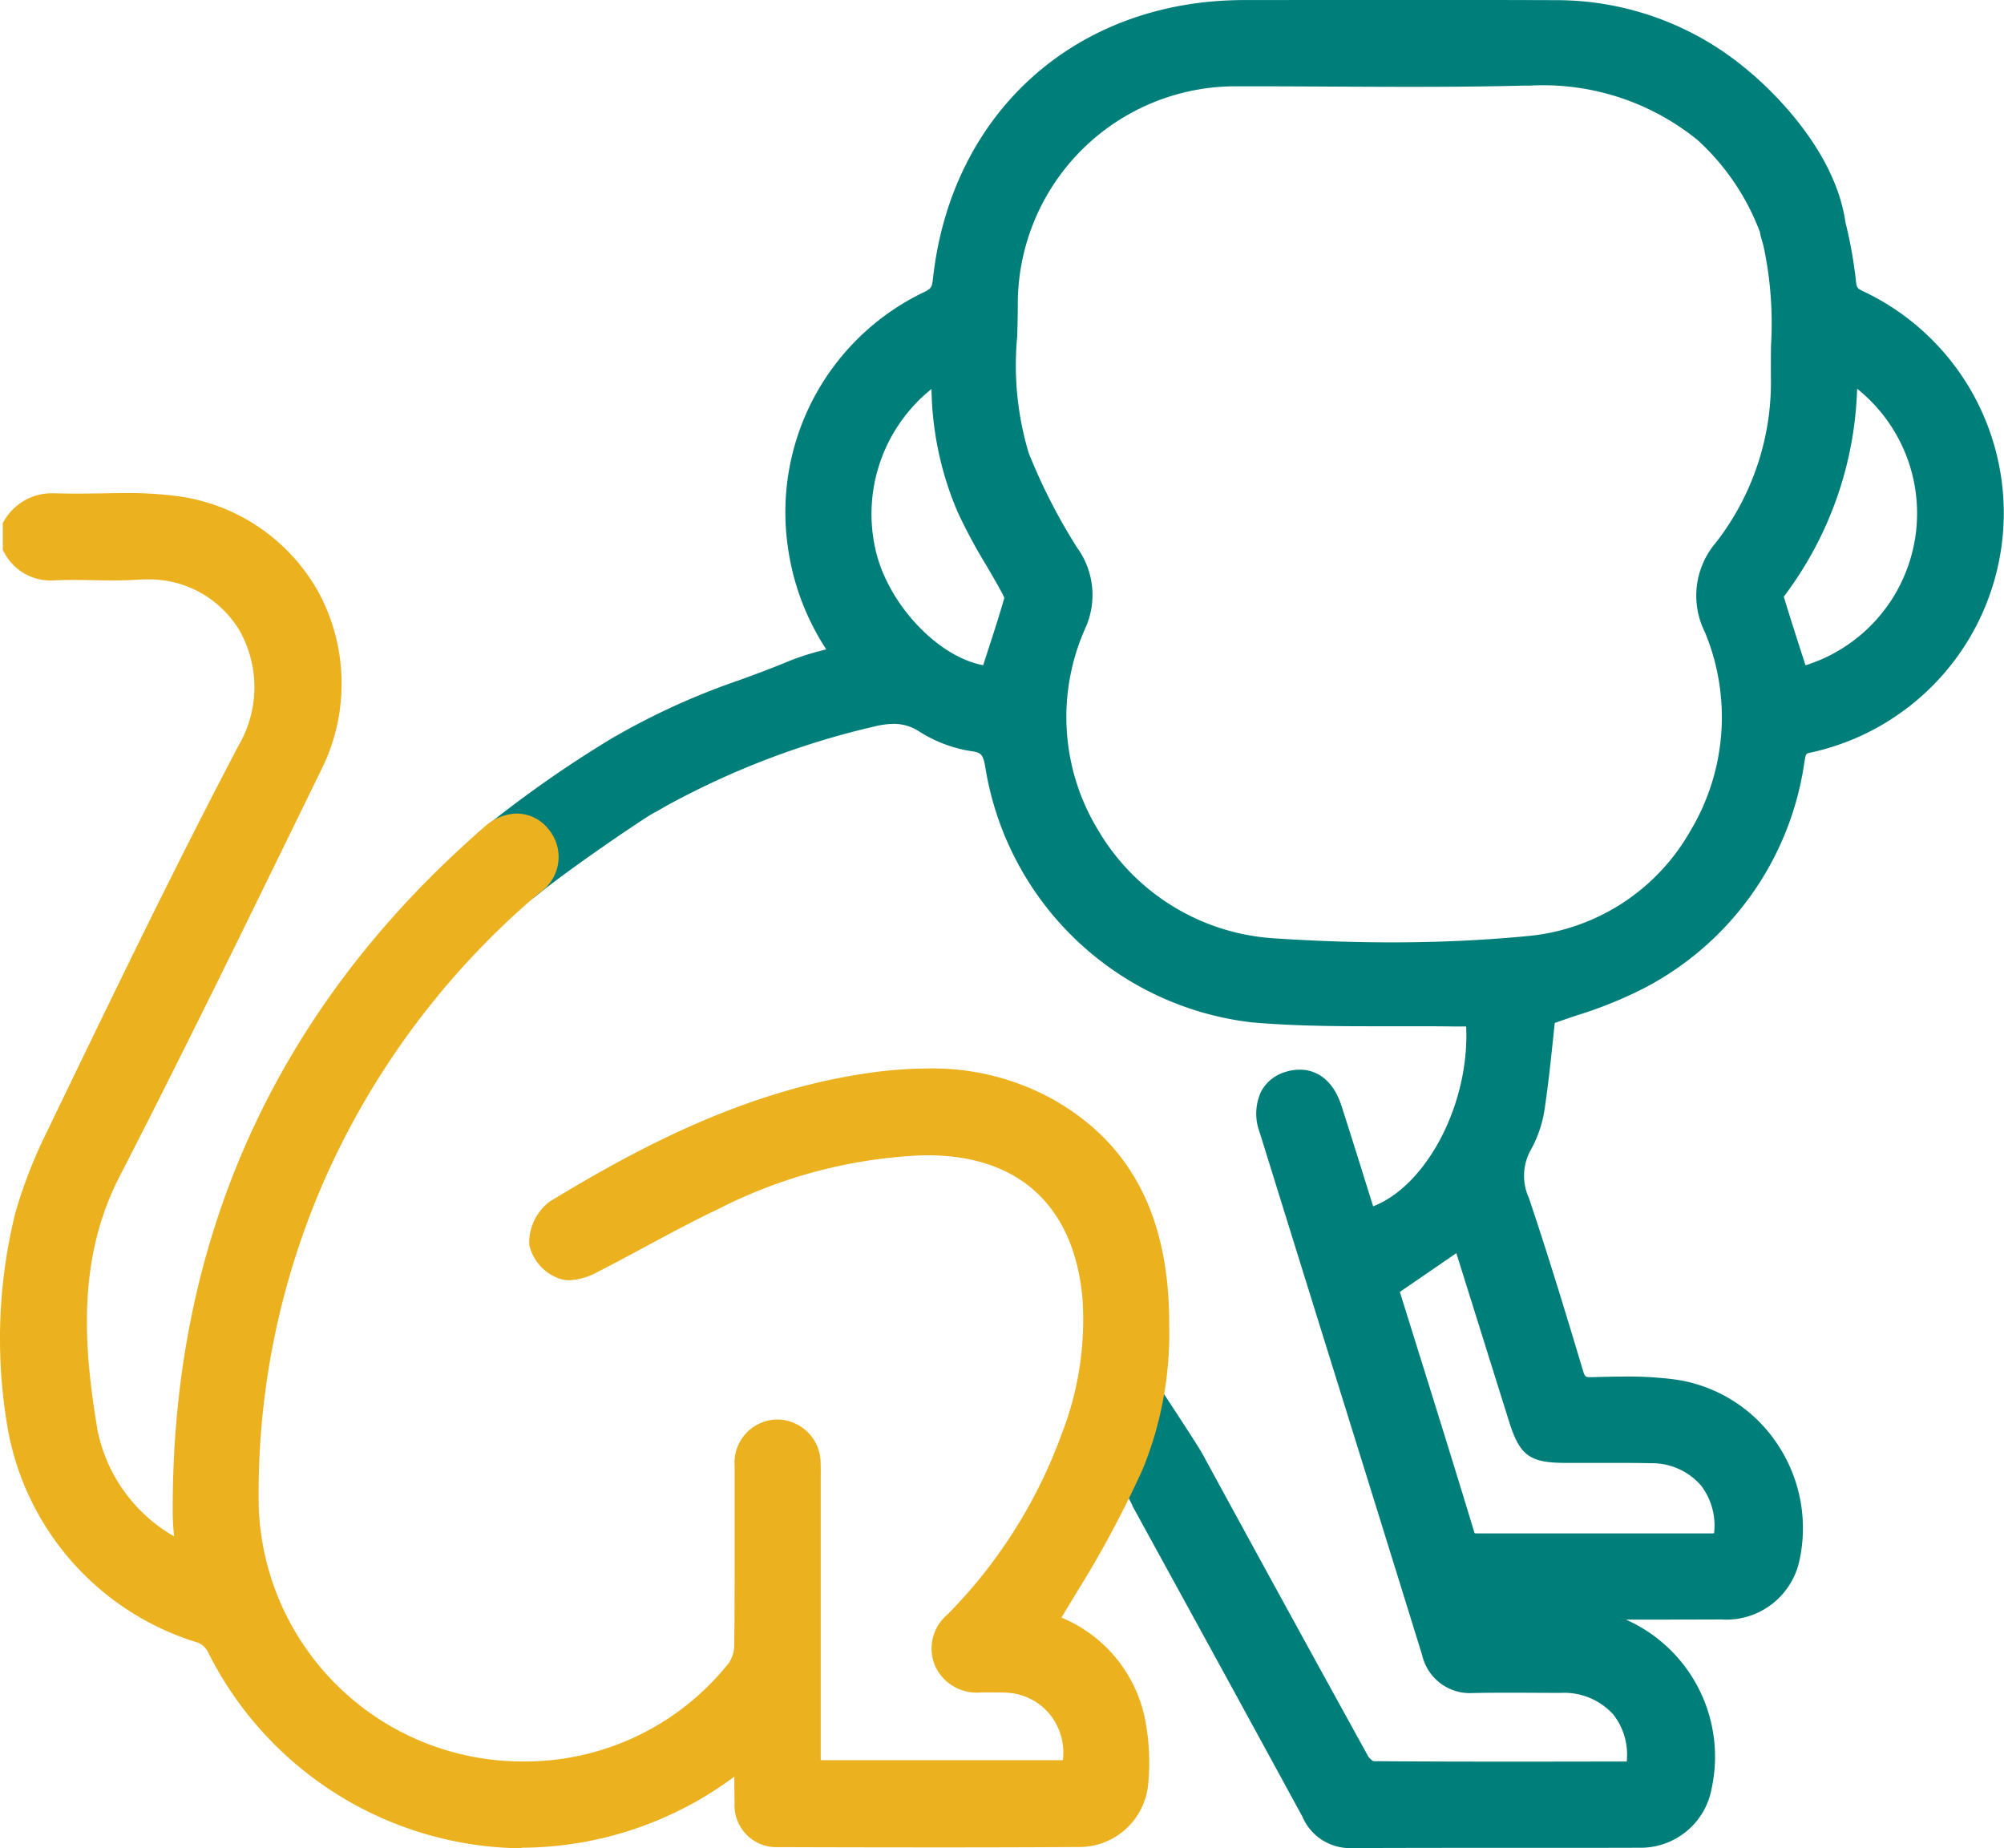 <svg xmlns="http://www.w3.org/2000/svg" width="104.134" height="96.027" viewBox="0 0 104.134 96.027">
  <g id="Grupo_27765" data-name="Grupo 27765" transform="translate(16625.242 -3616.195)">
    <path id="Caminho_28862" data-name="Caminho 28862" d="M3784.621,970.215a2.689,2.689,0,0,1-2.482-1.639q-3.535-6.492-7.092-12.971l-1.748-3.189.007-.013c-.379-.742-2.088-4.075-2.088-4.075l1.8-4.633.787,1.19c.287.434,2.818,4.261,3.122,4.812,3.275,6.007,6.019,11.013,8.638,15.756a.78.78,0,0,0,.262.244c2.052.017,4.277.024,7,.024q2.417,0,4.834-.005l1.333,0a3.376,3.376,0,0,0-.692-2.437,3.44,3.44,0,0,0-2.733-1.13l-.319,0c-.717,0-1.435-.008-2.153-.008-.672,0-1.343,0-2.015.015h-.071a2.54,2.54,0,0,1-2.642-1.952q-2.558-8.261-5.133-16.517-1.661-5.336-3.319-10.672A2.723,2.723,0,0,1,3780,930.9a2.1,2.1,0,0,1,1.288-1.019,2.448,2.448,0,0,1,.713-.111c.585,0,1.648.247,2.179,1.9q.667,2.08,1.313,4.164l.325,1.037c2.8-1.09,5.02-5.349,4.833-9.343h-.112c-.155,0-.311,0-.465,0-.657-.01-1.314-.013-1.971-.013l-2.533,0c-1.939,0-4.014-.025-6.045-.2a15.88,15.88,0,0,1-13.843-13.152c-.124-.788-.227-.865-.746-.94a7.031,7.031,0,0,1-2.7-1.018,2.383,2.383,0,0,0-1.333-.4,4.428,4.428,0,0,0-1.033.143,42.3,42.3,0,0,0-10.792,4.124c-.073.041-.146.083-.218.125-.136.079-.272.158-.413.23-.486.249-4.486,2.969-6.1,4.3a1.811,1.811,0,0,1-1.164.419,2.575,2.575,0,0,1-2.26-1.64,1.833,1.833,0,0,1,.424-2.08,59.956,59.956,0,0,1,6.924-4.876,37.035,37.035,0,0,1,6.626-3.021c.825-.3,1.678-.614,2.6-1a13.609,13.609,0,0,1,1.905-.592,12.929,12.929,0,0,1-1.991-5.278,12.675,12.675,0,0,1,7.082-13.291c.349-.17.4-.251.448-.668.943-8.67,7.448-14.5,16.188-14.5,0,0,7.885-.006,9.542-.006q3.337,0,6.673.011a15.42,15.42,0,0,1,9.938,3.642c.755.619,4.5,3.873,5.078,7.9a23.186,23.186,0,0,1,.548,3.064c.035.322.072.375.356.51a12.737,12.737,0,0,1-2.729,23.98c-.233.051-.233.051-.3.461l-.023.138a15.751,15.751,0,0,1-8.344,11.651,21.806,21.806,0,0,1-3.469,1.4c-.377.127-.763.258-1.144.394q-.044.408-.088.83c-.12,1.14-.243,2.318-.419,3.507a6.282,6.282,0,0,1-.733,2.249,2.763,2.763,0,0,0-.1,2.516c1.024,3.049,1.944,6.075,2.785,8.89.123.41.14.41.437.41h.057c.615-.017,1.17-.032,1.733-.032a18.809,18.809,0,0,1,2.581.152,7.668,7.668,0,0,1,5.273,3.294,7.849,7.849,0,0,1,1.154,6.26,3.887,3.887,0,0,1-4.025,2.914q-2.379.009-4.757.007h-.2a7.792,7.792,0,0,1,4.458,8.753,3.749,3.749,0,0,1-3.766,3.1q-2.44.008-4.88.006h-3.948q-3.091,0-6.182.012Zm6.472-16.357c.039,0,.1.006.174.006l12.056,0c.07,0,.14,0,.21-.006a3.423,3.423,0,0,0-.668-2.47,3.373,3.373,0,0,0-2.628-1.171c-.548-.013-1.1-.016-1.645-.016q-.637,0-1.275,0t-1.283,0h-.182c-1.912,0-2.413-.369-2.98-2.177l-2.731-8.721-2.934,2.015q.505,1.626,1.013,3.25c.942,3.017,1.915,6.136,2.847,9.214a.639.639,0,0,0,.026.073m-12.333-75.174a11.316,11.316,0,0,0-11.407,11.385c0,.534-.016,1.071-.031,1.608a15.844,15.844,0,0,0,.6,6.064,29.967,29.967,0,0,0,2.513,4.912,4.182,4.182,0,0,1,.433,4.171,11.293,11.293,0,0,0,.656,10.5,11.44,11.44,0,0,0,9.217,5.63c2.07.137,4.1.206,6.038.206,2.5,0,4.936-.116,7.228-.344a10.865,10.865,0,0,0,8.291-5.44,11.5,11.5,0,0,0,.76-10.329,4.236,4.236,0,0,1,.563-4.648,13.578,13.578,0,0,0,2.864-8.664c0-.527,0-1.054.008-1.581a19.243,19.243,0,0,0-.39-5.169c-.009-.029-.017-.057-.023-.085q-.042-.154-.089-.31a2.117,2.117,0,0,1-.074-.333,12.353,12.353,0,0,0-3.24-4.78,12.732,12.732,0,0,0-8.719-2.829c-.189,0-.38,0-.571.007-1.673.039-3.476.057-5.674.057-1.375,0-2.75-.007-4.124-.014s-2.744-.014-4.116-.014Zm28.4,26.527c.319,1.058.665,2.13,1,3.168l.125.386a8.277,8.277,0,0,0,2.682-14.367,18.81,18.81,0,0,1-3.793,10.776.2.2,0,0,0-.014.037m-44.292-10.8a8.324,8.324,0,0,0-2.919,8.3c.625,2.853,3.245,5.615,5.605,6.049l.161-.5c.336-1.03.653-2,.939-3a3.266,3.266,0,0,0-.166-.334l-.033-.06c-.247-.453-.515-.912-.776-1.355a27.337,27.337,0,0,1-1.451-2.708,16.812,16.812,0,0,1-1.359-6.393" transform="translate(-20339.707 2741.998)" fill="#007e7a"/>
    <path id="Caminho_28863" data-name="Caminho 28863" d="M3719.868,993.112a18.413,18.413,0,0,1-16.32-10.231,1.053,1.053,0,0,0-.481-.445,14.234,14.234,0,0,1-9.983-11.6,27.2,27.2,0,0,1,.469-10.73,25.09,25.09,0,0,1,1.483-3.889l.685-1.419c3.023-6.262,6.15-12.736,9.445-19a5.988,5.988,0,0,0,.016-5.992,5.476,5.476,0,0,0-4.826-2.618c-.153,0-.308.005-.464.016-.377.025-.777.037-1.259.037-.34,0-.68-.006-1.021-.012s-.664-.012-1-.012c-.281,0-.561,0-.841.016-.073,0-.145.005-.216.005a2.716,2.716,0,0,1-2.553-1.4l-.1-.172v-1.415l.115-.181a2.848,2.848,0,0,1,2.6-1.353c.056,0,.112,0,.169,0,.306.01.613.014.92.014.421,0,.842-.008,1.263-.014s.858-.015,1.286-.015a19.576,19.576,0,0,1,2.495.132,9.877,9.877,0,0,1,7.589,5.075,10.005,10.005,0,0,1,.076,9.246l-.994,2.036c-3.053,6.254-6.21,12.722-9.45,19.017-2.225,4.323-1.865,8.9-1.142,13.2a8.234,8.234,0,0,0,3.979,5.5,11.581,11.581,0,0,1-.075-1.168c-.077-14.283,5.372-26.29,16.193-35.689a2.586,2.586,0,0,1,1.684-.7,2.133,2.133,0,0,1,1.66.825,2.245,2.245,0,0,1-.487,3.3,41.545,41.545,0,0,0-9.593,11.727,40.429,40.429,0,0,0-4.987,20.172,13.71,13.71,0,0,0,13.709,13.225,13.534,13.534,0,0,0,10.727-5.127,1.691,1.691,0,0,0,.272-.918c.022-1.878.021-3.791.021-5.64q0-1.832,0-3.663a2.244,2.244,0,0,1,2.19-2.417h.042a2.271,2.271,0,0,1,2.236,2.336c.01.2.009.406.006.609l0,.229v14.524h12.583a3.178,3.178,0,0,0-.569-2.238,3.1,3.1,0,0,0-2.4-1.27c-.209-.009-.418-.012-.628-.012l-.635,0a2.379,2.379,0,0,1-2.406-1.368,2.317,2.317,0,0,1,.662-2.7,25.99,25.99,0,0,0,5.924-9.384,16.327,16.327,0,0,0,1.068-7.041c-.442-4.781-3.3-7.413-8.053-7.413h-.25a25.665,25.665,0,0,0-10.635,2.8c-1.256.594-2.51,1.27-3.723,1.922-.83.447-1.688.91-2.546,1.346a3.327,3.327,0,0,1-1.457.424,1.53,1.53,0,0,1-.525-.088,2.422,2.422,0,0,1-1.556-1.753,2.68,2.68,0,0,1,1.066-2.249c4.563-2.771,10.088-5.729,16.462-6.662a21.712,21.712,0,0,1,3.159-.248,12.92,12.92,0,0,1,6.552,1.617c4.069,2.31,6.036,6.142,6.014,11.713a18.677,18.677,0,0,1-1.377,7.489,55.49,55.49,0,0,1-3.511,6.527c-.236.392-.473.784-.709,1.182a7.268,7.268,0,0,1,4.321,5.173,11.71,11.71,0,0,1,.183,3.493,3.6,3.6,0,0,1-3.591,3.253q-3.775.021-7.551.019h-.006q-4.03,0-8.061-.014a2.171,2.171,0,0,1-2.28-2.3c-.013-.449-.015-.9-.013-1.364a18.617,18.617,0,0,1-11.06,3.695" transform="translate(-20318 2719.11)" fill="#ecb11f"/>
  </g>
</svg>
